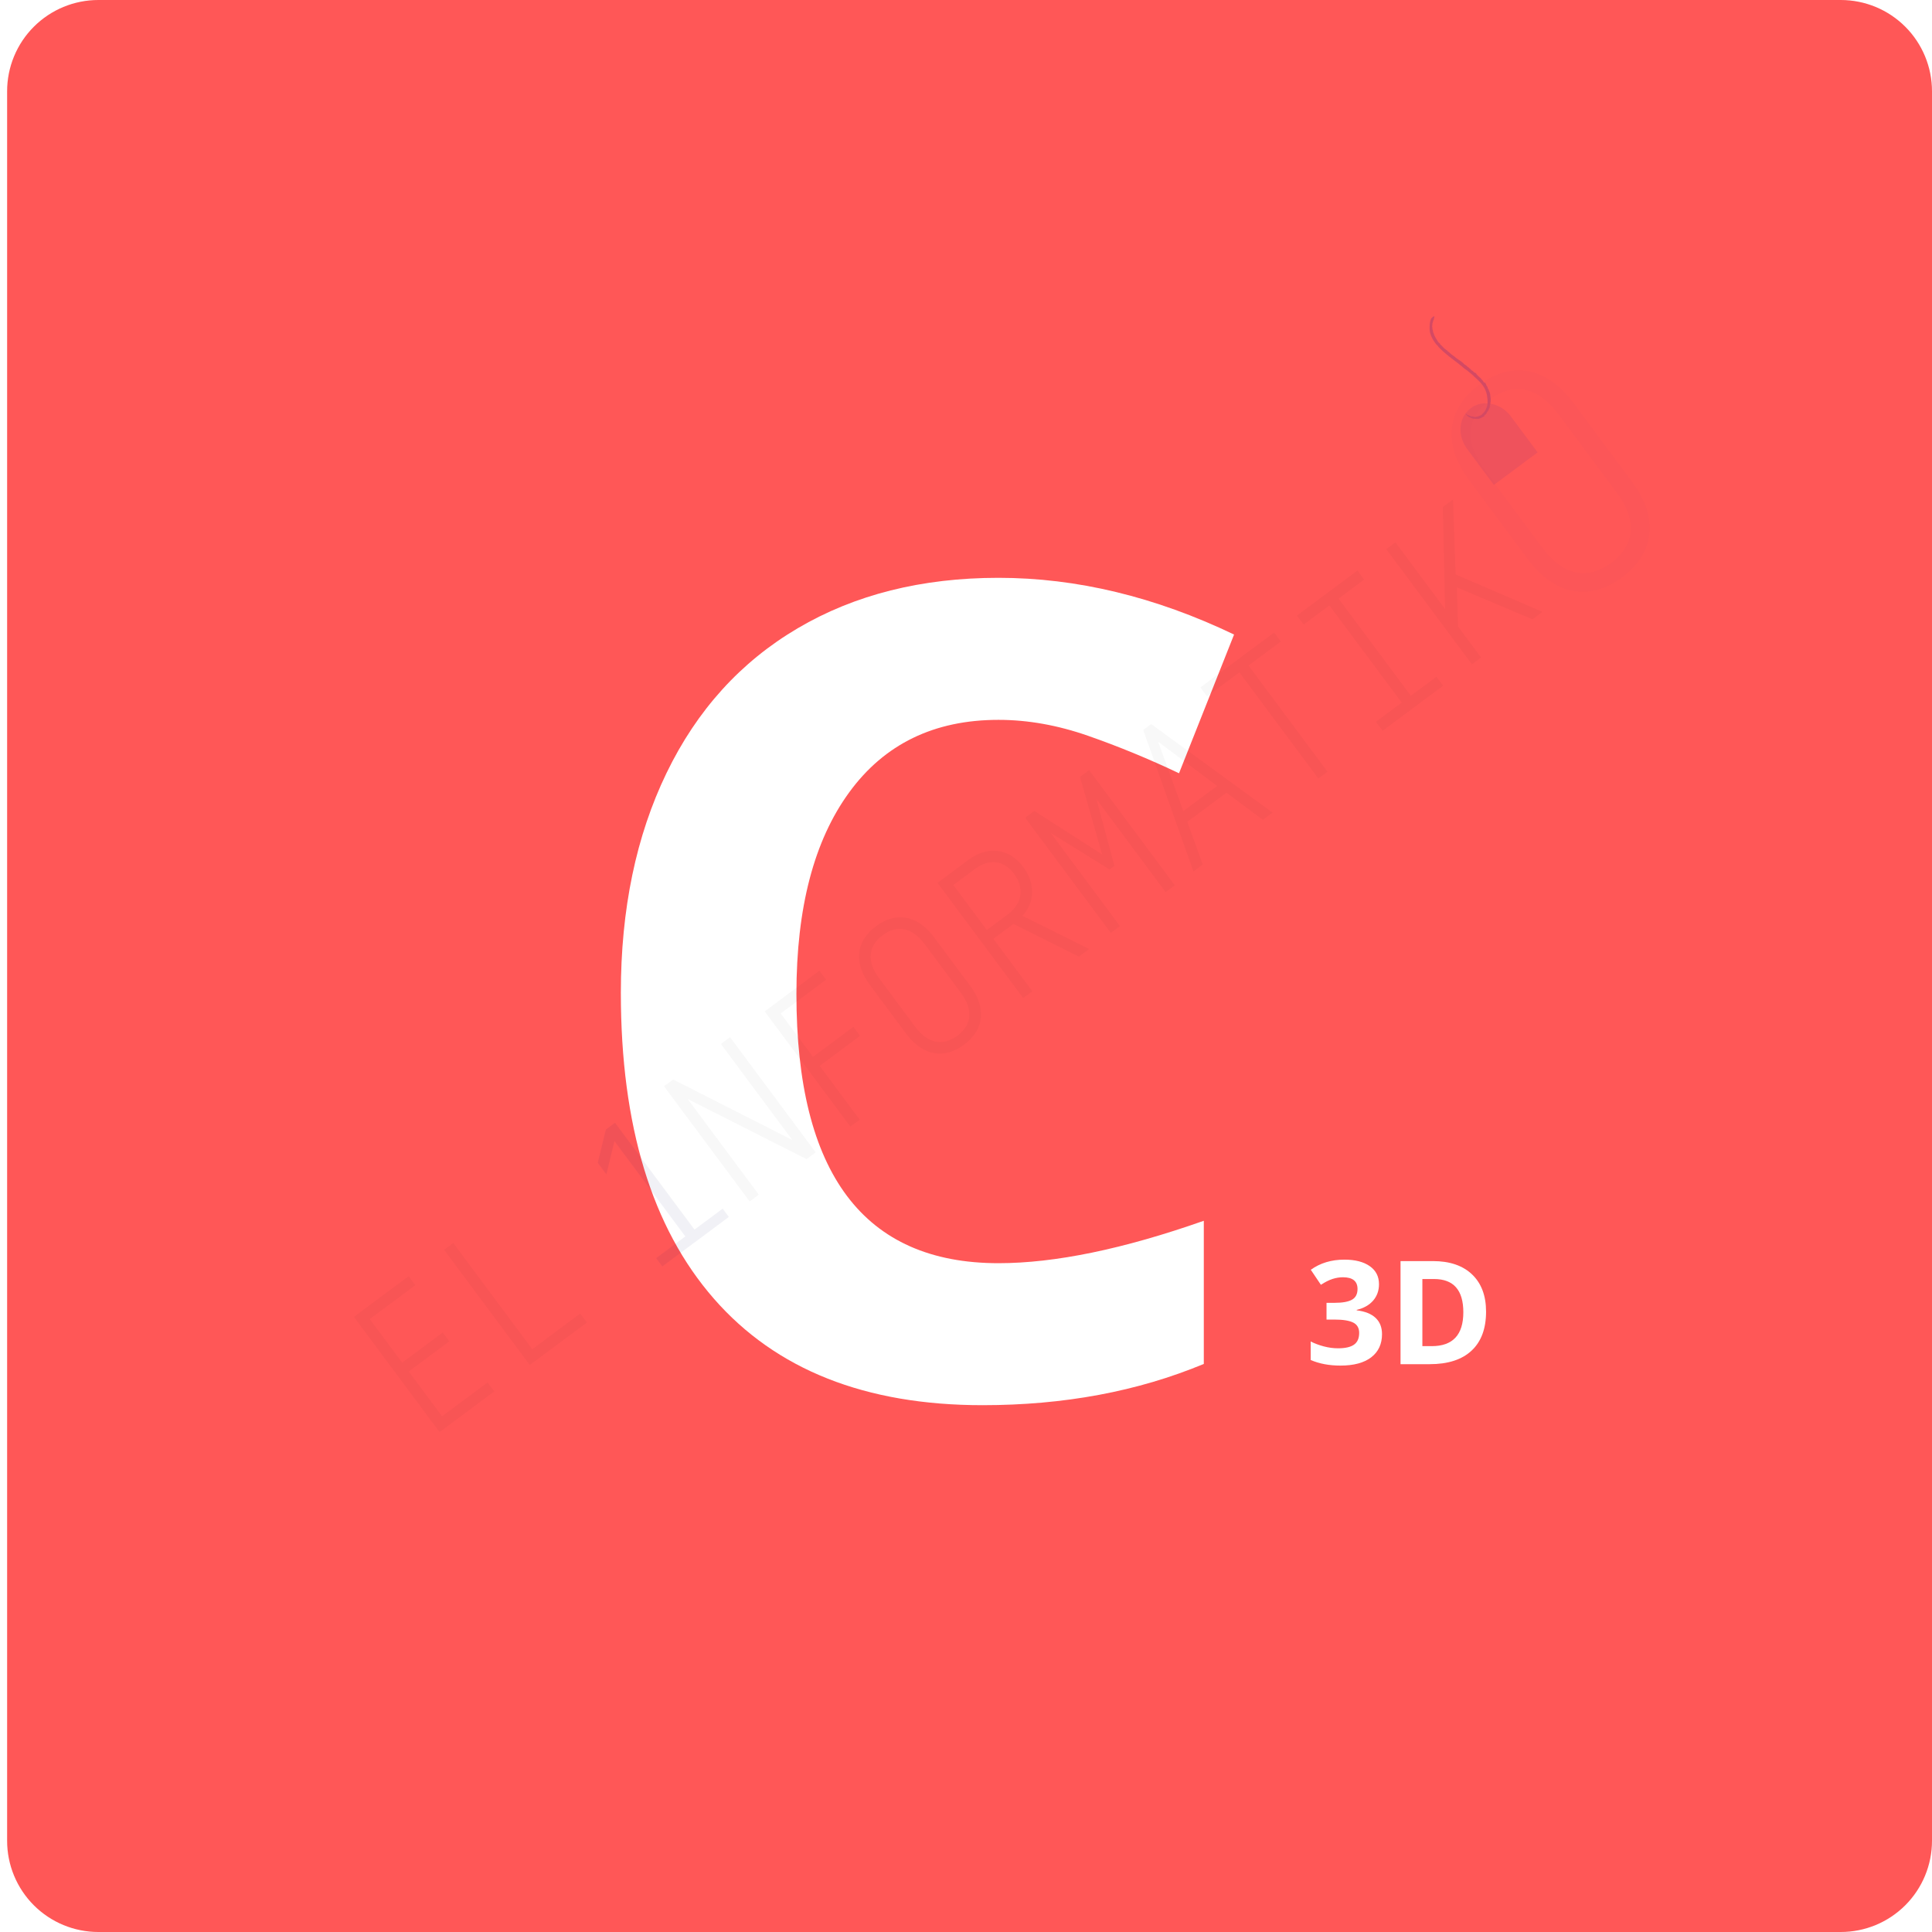 <svg xmlns="http://www.w3.org/2000/svg" xmlns:xlink="http://www.w3.org/1999/xlink" width="1080" zoomAndPan="magnify" viewBox="0 0 810 810" height="1080" preserveAspectRatio="xMidYMid meet" version="1.0"><defs><filter x="0%" y="0%" width="100%" height="100%" id="b5013246a5"><feColorMatrix values="0 0 0 0 1 0 0 0 0 1 0 0 0 0 1 0 0 0 1 0" color-interpolation-filters="sRGB"/></filter><g/><clipPath id="50e9b4f64b"><path d="M 2.984 0 L 810 0 L 810 810 L 2.984 810 Z M 2.984 0 " clip-rule="nonzero"/></clipPath><clipPath id="61133cd2c6"><path d="M 41.234 0 L 771.75 0 C 781.895 0 791.625 4.031 798.797 11.203 C 805.969 18.375 810 28.105 810 38.25 L 810 771.75 C 810 781.895 805.969 791.625 798.797 798.797 C 791.625 805.969 781.895 810 771.75 810 L 41.234 810 C 31.09 810 21.359 805.969 14.188 798.797 C 7.016 791.625 2.984 781.895 2.984 771.75 L 2.984 38.25 C 2.984 28.105 7.016 18.375 14.188 11.203 C 21.359 4.031 31.09 0 41.234 0 Z M 41.234 0 " clip-rule="nonzero"/></clipPath><mask id="df6b0bc85b"><g filter="url(#b5013246a5)"><rect x="-81" width="972" fill="#000000" y="-81" height="972" fill-opacity="0.17"/></g></mask><mask id="119f322a2f"><g filter="url(#b5013246a5)"><rect x="-276.2" width="1166.4" fill="#000000" y="-287.2" height="1166.4" fill-opacity="0.17"/></g></mask><clipPath id="2615e42552"><rect x="0" width="548" y="0" height="450"/></clipPath><mask id="44b6f7bdfa"><g filter="url(#b5013246a5)"><rect x="-276.2" width="1166.4" fill="#000000" y="-287.2" height="1166.4" fill-opacity="0.2"/></g></mask><clipPath id="06d41caff2"><rect x="0" width="112" y="0" height="126"/></clipPath><clipPath id="fe0088146c"><path d="M 471 4 L 650.559 4 L 650.559 208 L 471 208 Z M 471 4 " clip-rule="nonzero"/></clipPath><mask id="eafb770fb7"><g filter="url(#b5013246a5)"><rect x="-276.2" width="1166.4" fill="#000000" y="-287.2" height="1166.4" fill-opacity="0.07"/></g></mask><clipPath id="76d8c4e1bb"><rect x="0" width="180" y="0" height="204"/></clipPath><clipPath id="e9f4076f22"><path d="M 509 38 L 510 38 L 510 39 L 509 39 Z M 509 38 " clip-rule="nonzero"/></clipPath><clipPath id="a0ce2bde41"><path d="M 502.496 23.281 L 536.574 36.508 L 524.008 68.883 L 489.926 55.656 Z M 502.496 23.281 " clip-rule="nonzero"/></clipPath><clipPath id="e7023903c3"><path d="M 502.496 23.281 L 536.574 36.508 L 524.008 68.883 L 489.926 55.656 Z M 502.496 23.281 " clip-rule="nonzero"/></clipPath><clipPath id="483392d738"><path d="M 524 51 L 525 51 L 525 52 L 524 52 Z M 524 51 " clip-rule="nonzero"/></clipPath><clipPath id="e107e879f8"><path d="M 502.496 23.281 L 536.574 36.508 L 524.008 68.883 L 489.926 55.656 Z M 502.496 23.281 " clip-rule="nonzero"/></clipPath><clipPath id="65e69da23b"><path d="M 502.496 23.281 L 536.574 36.508 L 524.008 68.883 L 489.926 55.656 Z M 502.496 23.281 " clip-rule="nonzero"/></clipPath><clipPath id="37e82d4689"><path d="M 526 54 L 527 54 L 527 55 L 526 55 Z M 526 54 " clip-rule="nonzero"/></clipPath><clipPath id="84802cf911"><path d="M 502.496 23.281 L 536.574 36.508 L 524.008 68.883 L 489.926 55.656 Z M 502.496 23.281 " clip-rule="nonzero"/></clipPath><clipPath id="af50fc213c"><path d="M 502.496 23.281 L 536.574 36.508 L 524.008 68.883 L 489.926 55.656 Z M 502.496 23.281 " clip-rule="nonzero"/></clipPath><clipPath id="0997611a38"><path d="M 519 46 L 520 46 L 520 47 L 519 47 Z M 519 46 " clip-rule="nonzero"/></clipPath><clipPath id="326d5358e6"><path d="M 502.496 23.281 L 536.574 36.508 L 524.008 68.883 L 489.926 55.656 Z M 502.496 23.281 " clip-rule="nonzero"/></clipPath><clipPath id="995cd6a04c"><path d="M 502.496 23.281 L 536.574 36.508 L 524.008 68.883 L 489.926 55.656 Z M 502.496 23.281 " clip-rule="nonzero"/></clipPath><clipPath id="2d8e5a2852"><path d="M 505 34 L 506 34 L 506 35 L 505 35 Z M 505 34 " clip-rule="nonzero"/></clipPath><clipPath id="8a361828d6"><path d="M 502.496 23.281 L 536.574 36.508 L 524.008 68.883 L 489.926 55.656 Z M 502.496 23.281 " clip-rule="nonzero"/></clipPath><clipPath id="d8c47d34be"><path d="M 502.496 23.281 L 536.574 36.508 L 524.008 68.883 L 489.926 55.656 Z M 502.496 23.281 " clip-rule="nonzero"/></clipPath><clipPath id="3739539c2c"><path d="M 518 47 L 519 47 L 519 48 L 518 48 Z M 518 47 " clip-rule="nonzero"/></clipPath><clipPath id="cacaccf131"><path d="M 502.496 23.281 L 536.574 36.508 L 524.008 68.883 L 489.926 55.656 Z M 502.496 23.281 " clip-rule="nonzero"/></clipPath><clipPath id="b7800b16e9"><path d="M 502.496 23.281 L 536.574 36.508 L 524.008 68.883 L 489.926 55.656 Z M 502.496 23.281 " clip-rule="nonzero"/></clipPath><clipPath id="2243bc76ea"><path d="M 502 26 L 503 26 L 503 27 L 502 27 Z M 502 26 " clip-rule="nonzero"/></clipPath><clipPath id="1106fcdd4e"><path d="M 502.496 23.281 L 536.574 36.508 L 524.008 68.883 L 489.926 55.656 Z M 502.496 23.281 " clip-rule="nonzero"/></clipPath><clipPath id="c485f63f30"><path d="M 502.496 23.281 L 536.574 36.508 L 524.008 68.883 L 489.926 55.656 Z M 502.496 23.281 " clip-rule="nonzero"/></clipPath><clipPath id="5a1b35eec3"><path d="M 526 57 L 527 57 L 527 58 L 526 58 Z M 526 57 " clip-rule="nonzero"/></clipPath><clipPath id="2f72424cb9"><path d="M 502.496 23.281 L 536.574 36.508 L 524.008 68.883 L 489.926 55.656 Z M 502.496 23.281 " clip-rule="nonzero"/></clipPath><clipPath id="d24a003d58"><path d="M 502.496 23.281 L 536.574 36.508 L 524.008 68.883 L 489.926 55.656 Z M 502.496 23.281 " clip-rule="nonzero"/></clipPath><clipPath id="4963bf3617"><path d="M 517 65 L 518 65 L 518 66 L 517 66 Z M 517 65 " clip-rule="nonzero"/></clipPath><clipPath id="3a1a58039d"><path d="M 502.496 23.281 L 536.574 36.508 L 524.008 68.883 L 489.926 55.656 Z M 502.496 23.281 " clip-rule="nonzero"/></clipPath><clipPath id="8bb935cf08"><path d="M 502.496 23.281 L 536.574 36.508 L 524.008 68.883 L 489.926 55.656 Z M 502.496 23.281 " clip-rule="nonzero"/></clipPath><clipPath id="6fb62f737c"><path d="M 526 61 L 527 61 L 527 62 L 526 62 Z M 526 61 " clip-rule="nonzero"/></clipPath><clipPath id="4ef096db04"><path d="M 502.496 23.281 L 536.574 36.508 L 524.008 68.883 L 489.926 55.656 Z M 502.496 23.281 " clip-rule="nonzero"/></clipPath><clipPath id="4555876df9"><path d="M 502.496 23.281 L 536.574 36.508 L 524.008 68.883 L 489.926 55.656 Z M 502.496 23.281 " clip-rule="nonzero"/></clipPath><clipPath id="e0bc795359"><path d="M 501 23 L 527 23 L 527 67 L 501 67 Z M 501 23 " clip-rule="nonzero"/></clipPath><clipPath id="a9b49c5175"><path d="M 502.496 23.281 L 536.574 36.508 L 524.008 68.883 L 489.926 55.656 Z M 502.496 23.281 " clip-rule="nonzero"/></clipPath><clipPath id="750a5de1fd"><path d="M 502.496 23.281 L 536.574 36.508 L 524.008 68.883 L 489.926 55.656 Z M 502.496 23.281 " clip-rule="nonzero"/></clipPath><clipPath id="30abae6d1e"><path d="M 502 28 L 503 28 L 503 29 L 502 29 Z M 502 28 " clip-rule="nonzero"/></clipPath><clipPath id="4c95ab92b1"><path d="M 502.496 23.281 L 536.574 36.508 L 524.008 68.883 L 489.926 55.656 Z M 502.496 23.281 " clip-rule="nonzero"/></clipPath><clipPath id="6e9740aba9"><path d="M 502.496 23.281 L 536.574 36.508 L 524.008 68.883 L 489.926 55.656 Z M 502.496 23.281 " clip-rule="nonzero"/></clipPath><clipPath id="f7a030c45f"><path d="M 526 60 L 527 60 L 527 61 L 526 61 Z M 526 60 " clip-rule="nonzero"/></clipPath><clipPath id="8537688f8c"><path d="M 502.496 23.281 L 536.574 36.508 L 524.008 68.883 L 489.926 55.656 Z M 502.496 23.281 " clip-rule="nonzero"/></clipPath><clipPath id="0520a791c9"><path d="M 502.496 23.281 L 536.574 36.508 L 524.008 68.883 L 489.926 55.656 Z M 502.496 23.281 " clip-rule="nonzero"/></clipPath><clipPath id="1afaa8839b"><path d="M 518 65 L 519 65 L 519 66 L 518 66 Z M 518 65 " clip-rule="nonzero"/></clipPath><clipPath id="fd272e81d7"><path d="M 502.496 23.281 L 536.574 36.508 L 524.008 68.883 L 489.926 55.656 Z M 502.496 23.281 " clip-rule="nonzero"/></clipPath><clipPath id="bb4db93125"><path d="M 502.496 23.281 L 536.574 36.508 L 524.008 68.883 L 489.926 55.656 Z M 502.496 23.281 " clip-rule="nonzero"/></clipPath><clipPath id="617364f29c"><path d="M 525 63 L 526 63 L 526 64 L 525 64 Z M 525 63 " clip-rule="nonzero"/></clipPath><clipPath id="c9f7fc35c1"><path d="M 502.496 23.281 L 536.574 36.508 L 524.008 68.883 L 489.926 55.656 Z M 502.496 23.281 " clip-rule="nonzero"/></clipPath><clipPath id="c3f46a0e13"><path d="M 502.496 23.281 L 536.574 36.508 L 524.008 68.883 L 489.926 55.656 Z M 502.496 23.281 " clip-rule="nonzero"/></clipPath><clipPath id="f0d0bdbaa7"><path d="M 521 66 L 522 66 L 522 67 L 521 67 Z M 521 66 " clip-rule="nonzero"/></clipPath><clipPath id="544bd945c6"><path d="M 502.496 23.281 L 536.574 36.508 L 524.008 68.883 L 489.926 55.656 Z M 502.496 23.281 " clip-rule="nonzero"/></clipPath><clipPath id="b7a5b9fb87"><path d="M 502.496 23.281 L 536.574 36.508 L 524.008 68.883 L 489.926 55.656 Z M 502.496 23.281 " clip-rule="nonzero"/></clipPath><clipPath id="3cb0cae80b"><path d="M 517 64 L 518 64 L 518 65 L 517 65 Z M 517 64 " clip-rule="nonzero"/></clipPath><clipPath id="207161f8d4"><path d="M 502.496 23.281 L 536.574 36.508 L 524.008 68.883 L 489.926 55.656 Z M 502.496 23.281 " clip-rule="nonzero"/></clipPath><clipPath id="070cb4ea72"><path d="M 502.496 23.281 L 536.574 36.508 L 524.008 68.883 L 489.926 55.656 Z M 502.496 23.281 " clip-rule="nonzero"/></clipPath><clipPath id="96d3f35159"><path d="M 517 65 L 518 65 L 518 66 L 517 66 Z M 517 65 " clip-rule="nonzero"/></clipPath><clipPath id="d2f4c38774"><path d="M 502.496 23.281 L 536.574 36.508 L 524.008 68.883 L 489.926 55.656 Z M 502.496 23.281 " clip-rule="nonzero"/></clipPath><clipPath id="f79d172bc4"><path d="M 502.496 23.281 L 536.574 36.508 L 524.008 68.883 L 489.926 55.656 Z M 502.496 23.281 " clip-rule="nonzero"/></clipPath><mask id="333d3cc1ab"><g filter="url(#b5013246a5)"><rect x="-276.2" width="1166.4" fill="#000000" y="-287.2" height="1166.4" fill-opacity="0.38"/></g></mask><clipPath id="19056975ec"><path d="M 5 5 L 37.879 5 L 37.879 39.52 L 5 39.52 Z M 5 5 " clip-rule="nonzero"/></clipPath><clipPath id="f71ac1f59c"><path d="M 0.457 13.945 L 18.793 0.309 L 37.699 25.734 L 19.367 39.367 Z M 0.457 13.945 " clip-rule="nonzero"/></clipPath><clipPath id="3e90bb2a6a"><path d="M 7.008 9.984 C 7.684 8.934 8.582 7.902 9.629 7.125 C 10.68 6.344 11.836 5.793 13.031 5.457 C 13.059 5.453 13.078 5.438 13.105 5.434 C 17.656 4.258 23.016 6.094 26.332 10.449 L 37.652 25.672 L 19.32 39.305 L 8.008 24.094 C 4.766 19.633 4.508 14 7.008 9.984 Z M 7.008 9.984 " clip-rule="nonzero"/></clipPath><clipPath id="18e27bd3ad"><rect x="0" width="38" y="0" height="40"/></clipPath><clipPath id="feb6199b6c"><rect x="0" width="651" y="0" height="556"/></clipPath></defs><rect x="-81" width="972" fill="#ffffff" y="-81" height="972" fill-opacity="1"/><rect x="-81" width="972" fill="#ffffff" y="-81" height="972" fill-opacity="1"/><g clip-path="url(#50e9b4f64b)"><g clip-path="url(#61133cd2c6)"><path fill="#ff5757" d="M 2.984 0 L 810 0 L 810 810.168 L 2.984 810.168 Z M 2.984 0 " fill-opacity="1" fill-rule="nonzero"/></g></g><g fill="#ffffff" fill-opacity="1"><g transform="translate(232.825, 584.521)"><g><path d="M 185.781 -282.719 C 158.852 -282.719 138.004 -272.598 123.234 -252.359 C 108.461 -232.129 101.078 -203.938 101.078 -167.781 C 101.078 -92.539 129.312 -54.922 185.781 -54.922 C 209.477 -54.922 238.176 -60.848 271.875 -72.703 L 271.875 -12.688 C 244.176 -1.156 213.25 4.609 179.094 4.609 C 130.008 4.609 92.469 -10.273 66.469 -40.047 C 40.469 -69.816 27.469 -112.551 27.469 -168.25 C 27.469 -203.32 33.852 -234.051 46.625 -260.438 C 59.395 -286.832 77.738 -307.066 101.656 -321.141 C 125.582 -335.223 153.625 -342.266 185.781 -342.266 C 218.551 -342.266 251.477 -334.336 284.562 -318.484 L 261.484 -260.328 C 248.867 -266.328 236.176 -271.555 223.406 -276.016 C 210.633 -280.484 198.094 -282.719 185.781 -282.719 Z M 185.781 -282.719 "/></g></g></g><g fill="#ffffff" fill-opacity="1"><g transform="translate(547.197, 571.937)"><g><path d="M 30.953 -33.547 C 30.953 -30.848 30.133 -28.551 28.5 -26.656 C 26.863 -24.77 24.566 -23.473 21.609 -22.766 L 21.609 -22.578 C 25.098 -22.148 27.738 -21.094 29.531 -19.406 C 31.32 -17.719 32.219 -15.445 32.219 -12.594 C 32.219 -8.438 30.707 -5.195 27.688 -2.875 C 24.676 -0.562 20.375 0.594 14.781 0.594 C 10.094 0.594 5.938 -0.188 2.312 -1.75 L 2.312 -9.516 C 3.977 -8.672 5.816 -7.984 7.828 -7.453 C 9.836 -6.922 11.828 -6.656 13.797 -6.656 C 16.816 -6.656 19.047 -7.164 20.484 -8.188 C 21.922 -9.207 22.641 -10.852 22.641 -13.125 C 22.641 -15.156 21.812 -16.594 20.156 -17.438 C 18.5 -18.281 15.859 -18.703 12.234 -18.703 L 8.953 -18.703 L 8.953 -25.719 L 12.297 -25.719 C 15.641 -25.719 18.082 -26.156 19.625 -27.031 C 21.176 -27.906 21.953 -29.406 21.953 -31.531 C 21.953 -34.801 19.906 -36.438 15.812 -36.438 C 14.395 -36.438 12.953 -36.203 11.484 -35.734 C 10.016 -35.266 8.383 -34.445 6.594 -33.281 L 2.359 -39.578 C 6.305 -42.41 11.008 -43.828 16.469 -43.828 C 20.938 -43.828 24.469 -42.922 27.062 -41.109 C 29.656 -39.297 30.953 -36.773 30.953 -33.547 Z M 30.953 -33.547 "/></g></g></g><g fill="#ffffff" fill-opacity="1"><g transform="translate(581.742, 571.937)"><g><path d="M 41.297 -22.016 C 41.297 -14.898 39.27 -9.453 35.219 -5.672 C 31.164 -1.891 25.316 0 17.672 0 L 5.438 0 L 5.438 -43.219 L 19 -43.219 C 26.051 -43.219 31.531 -41.352 35.438 -37.625 C 39.344 -33.895 41.297 -28.691 41.297 -22.016 Z M 31.766 -21.781 C 31.766 -31.062 27.672 -35.703 19.484 -35.703 L 14.594 -35.703 L 14.594 -7.562 L 18.531 -7.562 C 27.352 -7.562 31.766 -12.301 31.766 -21.781 Z M 31.766 -21.781 "/></g></g></g><g mask="url(#df6b0bc85b)"><g transform="matrix(1, 0, 0, 1, 98, 109)"><g clip-path="url(#feb6199b6c)"><g mask="url(#119f322a2f)"><g transform="matrix(1, 0, 0, 1, 29, 81)"><g clip-path="url(#2615e42552)"><g fill="#000000" fill-opacity="1"><g transform="translate(48.869, 416.658)"><g><path d="M -27.469 -54.539 L 8.43 -6.27 L 31.34 -23.309 L 28.555 -27.055 L 9.461 -12.855 L -4.523 -31.66 L 12.48 -44.305 L 9.746 -47.977 L -7.254 -35.332 L -20.863 -53.633 L -1.773 -67.832 L -4.559 -71.578 Z M -27.469 -54.539 "/></g></g></g><g fill="#000000" fill-opacity="1"><g transform="translate(86.612, 388.588)"><g><path d="M -27.398 -54.594 L 8.5 -6.324 L 32.418 -24.109 L 29.633 -27.855 L 9.535 -12.91 L -23.578 -57.43 Z M -27.398 -54.594 "/></g></g></g><g fill="#000000" fill-opacity="1"><g transform="translate(124.355, 360.518)"><g/></g></g><g fill="#000000" fill-opacity="1"><g transform="translate(144.523, 345.519)"><g><path d="M 34.078 -25.344 L 31.504 -28.801 L 19.691 -20.016 L -13.637 -64.824 L -17.457 -61.984 L -20.852 -48.047 L -17.262 -43.219 L -13.867 -57.16 L 15.871 -17.176 L 3.625 -8.066 L 6.195 -4.609 Z M 34.078 -25.344 "/></g></g></g><g fill="#000000" fill-opacity="1"><g transform="translate(182.266, 317.449)"><g><path d="M 8.863 -6.59 L -20.984 -46.719 L 28.891 -21.484 L 32.707 -24.324 L -3.191 -72.594 L -7.008 -69.754 L 22.941 -29.484 L -27.039 -54.859 L -30.855 -52.02 L 5.043 -3.75 Z M 8.863 -6.59 "/></g></g></g><g fill="#000000" fill-opacity="1"><g transform="translate(220.009, 289.379)"><g><path d="M -26.391 -55.344 L 9.512 -7.074 L 13.398 -9.965 L -3.371 -32.516 L 13.559 -45.105 L 10.773 -48.852 L -6.156 -36.262 L -19.711 -54.488 L -0.691 -68.633 L -3.48 -72.379 Z M -26.391 -55.344 "/></g></g></g><g fill="#000000" fill-opacity="1"><g transform="translate(257.752, 261.309)"><g><path d="M 19.41 -13.316 C 28.129 -19.801 28.703 -28.957 22.008 -37.961 L 6.844 -58.352 C 0.145 -67.355 -8.789 -69.438 -17.504 -62.957 C -26.152 -56.527 -26.727 -47.371 -20.027 -38.363 L -4.867 -17.977 C 1.832 -8.973 10.766 -6.887 19.41 -13.316 Z M 16.625 -17.062 C 10.574 -12.562 4.203 -13.758 -1.047 -20.816 L -16.211 -41.203 C -21.461 -48.266 -20.77 -54.707 -14.719 -59.211 C -8.594 -63.766 -2.297 -62.516 2.953 -55.457 L 18.117 -35.07 C 23.367 -28.008 22.75 -21.617 16.625 -17.062 Z M 16.625 -17.062 "/></g></g></g><g fill="#000000" fill-opacity="1"><g transform="translate(295.495, 233.239)"><g><path d="M 34.078 -25.344 L 6.156 -39.266 C 11.441 -45.098 11.617 -52.836 6.418 -59.824 C 0.688 -67.535 -8.234 -68.844 -16.52 -62.684 L -29.414 -53.09 L 6.484 -4.82 L 10.301 -7.66 L -6.039 -29.637 L 2.391 -35.902 L 29.828 -22.184 Z M -13.734 -58.938 C -7.824 -63.328 -1.633 -62.676 2.652 -56.914 C 7.207 -50.789 5.996 -44.293 0.016 -39.848 L -8.773 -33.309 L -22.809 -52.184 Z M -13.734 -58.938 "/></g></g></g><g fill="#000000" fill-opacity="1"><g transform="translate(333.238, 205.17)"><g><path d="M 9.293 -6.91 L -19.746 -45.961 L 4.953 -30.652 L 6.973 -32.152 L -0.582 -60.211 L 28.457 -21.164 L 32.277 -24.004 L -3.621 -72.273 L -7.441 -69.434 L 1.891 -36.875 L -26.605 -55.18 L -30.422 -52.34 L 5.477 -4.07 Z M 9.293 -6.91 "/></g></g></g><g fill="#000000" fill-opacity="1"><g transform="translate(370.98, 177.1)"><g><path d="M 35.52 -26.414 L -15.367 -63.539 L -18.68 -61.074 L 2.379 -1.77 L 6.27 -4.66 L -0.215 -22.555 L 16.211 -34.77 L 31.484 -23.414 Z M 12.328 -37.59 L -1.867 -27.031 L -12.469 -56.184 Z M 12.328 -37.59 "/></g></g></g><g fill="#000000" fill-opacity="1"><g transform="translate(408.723, 149.03)"><g><path d="M -32.441 -50.84 L -29.656 -47.094 L -16.109 -57.168 L 17.004 -12.645 L 20.82 -15.484 L -12.293 -60.008 L 1.254 -70.082 L -1.535 -73.828 Z M -32.441 -50.84 "/></g></g></g><g fill="#000000" fill-opacity="1"><g transform="translate(446.466, 120.96)"><g><path d="M -29.703 -52.879 L -26.918 -49.133 L -16.109 -57.168 L 14.215 -16.391 L 3.41 -8.355 L 6.195 -4.609 L 31.555 -23.469 L 28.77 -27.215 L 18.035 -19.23 L -12.293 -60.008 L -1.559 -67.992 L -4.344 -71.738 Z M -29.703 -52.879 "/></g></g></g><g fill="#000000" fill-opacity="1"><g transform="translate(484.209, 92.89)"><g><path d="M -0.945 -42.039 L -2.039 -73.453 L -6.289 -70.289 L -5.328 -27.477 L -26.172 -55.504 L -29.992 -52.664 L 5.906 -4.395 L 9.727 -7.234 L 0.027 -20.273 L -0.391 -36.633 L 31.266 -23.254 L 35.445 -26.363 Z M -0.945 -42.039 "/></g></g></g></g></g></g><g mask="url(#44b6f7bdfa)"><g transform="matrix(1, 0, 0, 1, 124, 335)"><g clip-path="url(#06d41caff2)"><g fill="#00069f" fill-opacity="1"><g transform="translate(49.431, 91.587)"><g><path d="M 34.078 -25.344 L 31.504 -28.801 L 19.691 -20.016 L -13.637 -64.824 L -17.457 -61.984 L -20.852 -48.047 L -17.262 -43.219 L -13.867 -57.16 L 15.871 -17.176 L 3.625 -8.066 L 6.195 -4.609 Z M 34.078 -25.344 "/></g></g></g></g></g></g><g clip-path="url(#fe0088146c)"><g mask="url(#eafb770fb7)"><g transform="matrix(1, 0, 0, 1, 471, 4)"><g clip-path="url(#76d8c4e1bb)"><g fill="#00069f" fill-opacity="1"><g transform="translate(79.507, 150.701)"><g><path d="M 31.539 -21.637 C 45.703 -32.172 46.637 -47.047 35.758 -61.68 L 11.121 -94.809 C 0.238 -109.441 -14.277 -112.824 -28.441 -102.289 C -42.488 -91.844 -43.426 -76.969 -32.543 -62.336 L -7.906 -29.207 C 2.977 -14.574 17.492 -11.191 31.539 -21.637 Z M 27.012 -27.727 C 17.18 -20.414 6.828 -22.352 -1.703 -33.82 L -26.34 -66.949 C -34.871 -78.422 -33.75 -88.891 -23.914 -96.203 C -13.965 -103.602 -3.734 -101.578 4.797 -90.105 L 29.434 -56.98 C 37.969 -45.508 36.961 -35.125 27.012 -27.727 Z M 27.012 -27.727 "/></g></g></g></g></g></g></g><g clip-path="url(#e9f4076f22)"><g clip-path="url(#a0ce2bde41)"><g clip-path="url(#e7023903c3)"><path fill="#00069f" d="M 509.18 38.43 C 509.16 38.41 509.148 38.406 509.18 38.43 Z M 509.18 38.43 " fill-opacity="1" fill-rule="nonzero"/></g></g></g><g clip-path="url(#483392d738)"><g clip-path="url(#e107e879f8)"><g clip-path="url(#65e69da23b)"><path fill="#00069f" d="M 524.621 51.465 L 524.637 51.48 C 524.656 51.48 524.676 51.484 524.695 51.488 Z M 524.621 51.465 " fill-opacity="1" fill-rule="nonzero"/></g></g></g><g clip-path="url(#37e82d4689)"><g clip-path="url(#84802cf911)"><g clip-path="url(#af50fc213c)"><path fill="#00069f" d="M 526.172 54.496 L 526.176 54.516 C 526.188 54.512 526.195 54.512 526.172 54.496 Z M 526.172 54.496 " fill-opacity="1" fill-rule="nonzero"/></g></g></g><g clip-path="url(#0997611a38)"><g clip-path="url(#326d5358e6)"><g clip-path="url(#995cd6a04c)"><path fill="#00069f" d="M 519.027 46.242 C 519.047 46.25 519.062 46.258 519.078 46.27 C 519.062 46.254 519.047 46.246 519.027 46.242 Z M 519.027 46.242 " fill-opacity="1" fill-rule="nonzero"/></g></g></g><g clip-path="url(#2d8e5a2852)"><g clip-path="url(#8a361828d6)"><g clip-path="url(#d8c47d34be)"><path fill="#00069f" d="M 505.02 34.406 L 505.027 34.414 C 505.023 34.406 505.02 34.395 505.016 34.383 Z M 505.02 34.406 " fill-opacity="1" fill-rule="nonzero"/><path fill="#00069f" d="M 505.09 34.457 C 505.09 34.473 505.043 34.43 505.027 34.414 C 505.059 34.488 505.102 34.551 505.16 34.602 C 505.176 34.59 505.113 34.508 505.09 34.457 Z M 505.09 34.457 " fill-opacity="1" fill-rule="nonzero"/><path fill="#00069f" d="M 505.082 34.438 C 505.082 34.445 505.086 34.453 505.09 34.457 C 505.086 34.449 505.086 34.441 505.082 34.438 Z M 505.082 34.438 " fill-opacity="1" fill-rule="nonzero"/></g></g></g><g clip-path="url(#3739539c2c)"><g clip-path="url(#cacaccf131)"><g clip-path="url(#b7800b16e9)"><path fill="#00069f" d="M 518.492 47.473 C 518.477 47.465 518.465 47.453 518.453 47.445 C 518.465 47.457 518.477 47.465 518.492 47.473 Z M 518.492 47.473 " fill-opacity="1" fill-rule="nonzero"/></g></g></g><g clip-path="url(#2243bc76ea)"><g clip-path="url(#1106fcdd4e)"><g clip-path="url(#c485f63f30)"><path fill="#00069f" d="M 502.641 26.395 L 502.676 26.422 C 502.668 26.406 502.656 26.398 502.641 26.395 Z M 502.641 26.395 " fill-opacity="1" fill-rule="nonzero"/></g></g></g><g clip-path="url(#5a1b35eec3)"><g clip-path="url(#2f72424cb9)"><g clip-path="url(#d24a003d58)"><path fill="#00069f" d="M 526.934 57.531 C 526.918 57.535 526.91 57.543 526.902 57.551 L 526.898 57.559 Z M 526.934 57.531 " fill-opacity="1" fill-rule="nonzero"/></g></g></g><g clip-path="url(#4963bf3617)"><g clip-path="url(#3a1a58039d)"><g clip-path="url(#8bb935cf08)"><path fill="#00069f" d="M 517.594 65.719 L 517.66 65.719 C 517.641 65.707 517.617 65.703 517.594 65.699 C 517.594 65.707 517.594 65.711 517.594 65.719 Z M 517.594 65.719 " fill-opacity="1" fill-rule="nonzero"/></g></g></g><g clip-path="url(#6fb62f737c)"><g clip-path="url(#4ef096db04)"><g clip-path="url(#4555876df9)"><path fill="#00069f" d="M 526.582 61.785 C 526.59 61.789 526.59 61.801 526.594 61.805 C 526.652 61.641 526.691 61.473 526.719 61.301 L 526.668 61.277 C 526.645 61.445 526.617 61.617 526.582 61.785 Z M 526.582 61.785 " fill-opacity="1" fill-rule="nonzero"/></g></g></g><g clip-path="url(#e0bc795359)"><g clip-path="url(#a9b49c5175)"><g clip-path="url(#750a5de1fd)"><path fill="#00069f" d="M 526.363 62.184 C 526.332 62.293 526.293 62.406 526.254 62.516 C 526.41 62.199 526.473 62.07 526.594 61.809 C 526.59 61.828 526.582 61.84 526.574 61.84 L 526.586 61.793 C 526.555 61.742 526.57 61.559 526.617 61.316 C 526.688 60.977 526.672 60.703 526.801 60.16 L 526.723 60.02 C 526.746 59.883 526.777 59.746 526.793 59.609 L 526.863 59.609 C 526.863 59.711 526.852 59.836 526.848 59.973 C 526.844 60.109 526.836 60.262 526.824 60.414 C 526.801 60.723 526.762 61.043 526.719 61.305 L 526.75 61.316 C 526.805 61.008 526.824 60.652 526.848 60.445 C 526.867 60.359 526.941 60.148 526.98 60.238 C 526.965 60.188 526.953 60.137 526.938 60.086 C 526.953 59.828 526.961 59.633 526.961 59.469 C 526.957 59.305 526.969 59.172 526.965 59.035 C 526.965 58.902 526.969 58.766 526.973 58.598 C 526.977 58.426 526.977 58.223 526.965 57.949 L 526.941 58.047 C 526.898 57.832 526.855 57.625 526.902 57.555 C 526.828 56.906 526.719 56.234 526.691 55.797 L 526.586 55.73 C 526.555 55.594 526.613 55.355 526.48 55.328 L 526.352 55.051 C 526.301 54.867 526.211 54.777 526.18 54.559 L 526.176 54.516 C 526.176 54.52 526.172 54.52 526.172 54.523 C 526.051 54.105 526.109 54.551 525.965 54.082 C 525.961 54.016 525.93 53.965 525.871 53.934 C 525.797 53.887 525.746 53.824 525.719 53.742 L 525.719 53.473 C 525.578 53.059 525.445 53.043 525.129 52.504 C 525 52.227 525.004 52.047 525.188 52.172 C 525.066 52.082 525.035 52.066 525.004 52.035 C 524.973 52.004 524.941 51.961 524.812 51.824 C 524.816 51.754 524.848 51.777 524.926 51.824 C 524.781 51.523 524.777 51.68 524.637 51.48 C 524.527 51.469 524.375 51.484 524.324 51.426 L 524.359 51.516 C 524.152 51.328 523.977 51.117 523.824 50.883 L 523.863 50.863 L 523.648 50.637 L 523.676 50.586 C 523.57 50.477 523.469 50.371 523.363 50.266 L 523.395 50.32 C 523.238 50.172 523.09 50.012 522.953 49.848 L 522.98 49.832 C 522.66 49.367 522.25 49.137 521.773 48.707 L 521.879 48.719 C 521.758 48.527 521.773 48.746 521.602 48.547 L 521.641 48.484 C 521.406 48.402 521.434 48.27 521.344 48.137 L 521.332 48.258 L 521.125 48.043 C 520.902 47.801 521.059 47.82 521.125 47.812 L 520.906 47.719 L 520.93 47.629 C 520.742 47.594 520.82 47.508 520.566 47.363 C 520.57 47.32 520.637 47.355 520.574 47.281 L 520.141 47.062 L 520.387 47.207 L 520.281 47.281 C 519.996 47.156 519.984 47.012 519.805 46.898 L 519.938 46.965 C 519.656 46.766 519.676 46.715 519.547 46.57 C 519.578 46.625 519.625 46.711 519.508 46.633 C 519.426 46.574 519.492 46.566 519.43 46.492 C 519.359 46.539 519.141 46.418 518.992 46.246 C 519.004 46.238 519.016 46.234 519.031 46.238 C 518.969 46.219 518.918 46.18 518.875 46.129 L 518.98 46.098 L 518.777 46.043 C 518.695 45.941 518.512 45.879 518.562 45.84 L 518.633 45.871 C 518.387 45.664 518.141 45.457 517.895 45.254 L 517.93 45.188 C 517.793 45.207 517.543 44.828 517.488 44.949 C 517.391 44.781 516.898 44.547 517.07 44.5 C 516.578 44.105 516.227 44.004 515.66 43.48 C 515.52 43.219 514.902 42.797 514.523 42.488 C 513.73 41.945 513.207 41.609 512.414 41.039 C 512.234 40.793 511.938 40.578 511.633 40.367 C 511.324 40.156 511.012 39.949 510.793 39.715 L 510.617 39.66 C 510.449 39.465 510.262 39.297 510.055 39.148 C 509.816 38.973 509.598 38.773 509.398 38.555 C 509.324 38.512 509.25 38.469 509.18 38.422 C 509.211 38.449 509.219 38.48 509.203 38.52 C 509.098 38.383 508.812 38.195 508.887 38.148 L 508.926 38.168 C 509 38.121 508.516 37.867 508.426 37.691 L 508.441 37.828 L 508.215 37.605 L 508.289 37.648 C 507.82 37.344 507.402 36.98 507.031 36.562 C 506.68 36.164 506.305 35.793 505.898 35.449 C 506.086 35.508 505.691 35.297 505.762 35.211 C 505.66 34.879 505.355 34.785 505.168 34.598 C 505.164 34.602 505.156 34.602 505.141 34.598 C 505.047 34.477 504.957 34.352 504.871 34.227 C 505.145 34.363 504.582 34.031 504.828 34.164 C 504.512 33.656 504.137 33.09 503.801 32.477 C 503.449 31.871 503.18 31.234 502.992 30.562 L 502.973 30.629 C 502.879 30.301 502.742 29.895 502.75 29.629 C 502.75 29.492 502.719 29.367 502.66 29.246 C 502.621 29.16 502.586 29.07 502.555 28.98 C 502.465 28.738 502.547 28.504 502.566 28.527 C 502.527 28.234 502.402 27.953 502.473 27.543 C 502.516 27.469 502.531 27.391 502.523 27.305 C 502.523 27.191 502.531 27.051 502.539 26.914 C 502.539 26.641 502.578 26.387 502.641 26.395 L 502.629 26.391 C 502.652 26.328 502.676 26.266 502.691 26.199 C 502.711 26.137 502.734 26.074 502.75 26.008 C 502.785 25.883 502.809 25.758 502.844 25.625 C 502.879 25.496 502.918 25.371 502.965 25.242 C 503.016 25.109 503.082 24.984 503.156 24.867 C 503.16 24.879 503.164 24.891 503.164 24.902 L 503.18 24.742 C 503.188 24.695 503.199 24.645 503.207 24.594 L 503.266 24.285 L 503.281 24.207 L 503.305 24.129 L 503.348 23.98 L 503.438 23.668 C 503.254 23.68 503.066 23.695 502.871 23.719 C 502.715 23.844 502.562 23.98 502.418 24.125 C 502.27 24.266 502.129 24.418 501.996 24.578 L 501.918 24.766 L 501.852 24.957 C 501.812 25.086 501.766 25.215 501.727 25.34 L 501.625 25.73 C 501.609 25.797 501.59 25.859 501.578 25.926 L 501.543 26.125 C 501.445 26.645 501.395 27.172 501.391 27.703 C 501.324 28.547 501.359 29.387 501.5 30.223 C 501.531 30.348 501.559 30.473 501.59 30.594 L 501.699 30.965 L 501.754 31.148 L 501.82 31.328 L 501.949 31.691 C 502.137 32.164 502.352 32.629 502.594 33.074 C 503.078 33.953 503.641 34.777 504.285 35.547 C 504.398 35.637 504.52 35.723 504.633 35.809 C 504.941 36.309 505.398 36.789 505.879 37.25 C 506.359 37.715 506.867 38.156 507.285 38.609 L 507.359 38.562 C 507.621 38.789 507.57 38.812 507.625 38.879 C 510.055 40.973 512.754 42.828 514.941 44.648 C 515.125 44.859 515.801 45.344 515.934 45.52 C 516.727 46.027 517.48 46.586 518.191 47.203 L 518.156 47.191 L 518.5 47.453 C 518.512 47.469 518.504 47.48 518.492 47.477 C 518.738 47.637 518.969 47.82 519.184 48.027 C 519.426 48.25 519.664 48.496 519.879 48.699 L 519.844 48.688 C 521.145 49.848 522.383 50.949 523.371 52.219 C 523.496 52.379 523.617 52.539 523.73 52.703 C 523.844 52.867 523.949 53.035 524.059 53.199 L 524.211 53.457 L 524.289 53.586 L 524.5 53.984 C 524.547 54.074 524.586 54.164 524.629 54.258 C 524.801 54.625 524.949 55 525.078 55.383 L 525.168 55.676 L 525.215 55.82 L 525.246 55.969 L 525.324 56.266 C 525.344 56.363 525.363 56.465 525.391 56.566 C 525.449 56.945 525.5 57.34 525.555 57.742 L 525.586 58.047 L 525.605 58.199 L 525.617 58.355 L 525.645 58.672 L 525.66 58.988 C 525.699 59.832 525.645 60.734 525.387 61.535 C 525.348 61.602 525.277 61.859 525.145 62.191 C 525 62.578 524.812 62.941 524.586 63.285 C 524.355 63.633 524.09 63.949 523.793 64.234 C 523.758 64.266 523.73 64.297 523.699 64.324 L 523.609 64.402 L 523.457 64.535 C 523.367 64.609 523.305 64.66 523.273 64.691 C 523.395 64.645 523.523 64.598 523.645 64.539 C 523.531 64.648 523.41 64.73 523.301 64.812 C 523.191 64.898 523.078 64.965 522.969 65.023 C 522.77 65.141 522.562 65.238 522.352 65.324 C 521.922 65.492 521.484 65.625 521.035 65.723 L 521.09 65.691 C 521.012 65.688 520.961 65.758 520.707 65.793 C 520.629 65.809 520.551 65.812 520.473 65.812 C 520.363 65.816 520.254 65.812 520.145 65.797 L 519.941 65.77 C 519.867 65.758 519.793 65.738 519.707 65.719 C 519.668 65.711 519.625 65.699 519.582 65.688 L 519.449 65.645 L 519.309 65.598 C 519.262 65.582 519.211 65.562 519.16 65.543 L 519.164 65.531 C 519.105 65.531 519.051 65.52 519 65.488 L 519.273 65.617 C 519.184 65.609 519.098 65.609 519 65.605 C 518.895 65.598 518.793 65.582 518.691 65.555 C 518.648 65.527 518.637 65.504 518.637 65.484 L 518.359 65.395 C 518.266 65.359 518.176 65.324 518.086 65.289 C 518.039 65.246 517.996 65.195 517.953 65.152 C 517.781 65.105 517.777 65.277 517.402 64.961 C 517.504 65.148 517.172 64.883 517.191 64.953 C 517.18 64.93 517.141 64.887 517.117 64.848 L 516.906 64.703 C 516.828 64.652 516.75 64.59 516.672 64.535 C 516.594 64.48 516.523 64.422 516.465 64.379 C 516.418 64.344 516.367 64.309 516.316 64.285 L 516.426 64.438 C 516.461 64.48 516.496 64.539 516.547 64.598 L 516.695 64.785 C 516.914 65.043 517.188 65.32 517.309 65.445 C 517.215 65.387 517.164 65.348 517.141 65.332 C 517.113 65.316 517.113 65.324 517.125 65.336 C 517.141 65.348 517.164 65.375 517.191 65.402 C 517.215 65.422 517.238 65.445 517.258 65.469 L 517.297 65.461 C 517.367 65.508 517.43 65.562 517.488 65.629 C 517.52 65.672 517.555 65.707 517.598 65.738 C 517.602 65.73 517.602 65.727 517.598 65.719 L 517.582 65.719 C 517.574 65.703 517.586 65.703 517.598 65.699 C 517.605 65.688 517.617 65.684 517.684 65.719 L 517.668 65.719 C 517.77 65.766 517.941 65.848 518.016 65.883 L 518 65.93 C 518.039 65.93 518.078 65.941 518.113 65.957 C 518.172 65.973 518.227 65.996 518.281 66.02 C 518.344 66.047 518.414 66.082 518.488 66.117 C 518.562 66.148 518.641 66.184 518.723 66.219 C 518.805 66.258 518.883 66.281 518.961 66.32 C 519.039 66.355 519.121 66.387 519.188 66.406 C 519.297 66.445 519.406 66.477 519.52 66.5 C 519.785 66.598 520.133 66.551 520.477 66.566 C 520.613 66.574 520.699 66.57 520.754 66.574 C 520.789 66.574 520.824 66.582 520.855 66.598 C 520.906 66.641 520.969 66.66 521.035 66.652 C 521.387 66.637 520.957 66.602 521.098 66.578 C 521.238 66.582 521.379 66.59 521.52 66.582 C 521.281 66.637 521.418 66.641 521.465 66.652 C 521.555 66.637 521.66 66.621 521.77 66.609 C 521.875 66.594 521.984 66.566 522.086 66.547 C 522.285 66.5 522.449 66.434 522.484 66.371 C 522.961 66.23 522.977 66.258 523.172 66.168 C 523.102 66.184 522.965 66.23 522.957 66.211 C 523.156 66.168 523.035 66.16 522.957 66.188 C 523.082 66.102 523.457 65.973 523.785 65.797 L 523.906 65.738 C 523.945 65.715 523.98 65.691 524.016 65.672 C 524.09 65.629 524.156 65.586 524.211 65.551 C 524.32 65.473 524.387 65.406 524.379 65.375 L 524.395 65.391 C 524.395 65.281 524.254 65.289 524.387 65.121 C 524.43 65.102 524.473 65.078 524.512 65.055 L 524.641 64.887 C 524.766 64.812 524.727 64.871 524.738 64.883 C 524.953 64.613 525.297 64.285 525.543 63.945 L 525.434 64.004 L 525.32 64.055 L 525.098 64.152 L 525.312 63.945 C 525.387 63.867 525.461 63.781 525.531 63.703 C 525.66 63.543 525.75 63.391 525.738 63.348 C 525.793 63.301 525.844 63.246 525.898 63.195 C 525.953 63.125 526 63.066 526.035 63.012 C 526.062 62.969 526.086 62.926 526.109 62.879 C 526.133 62.828 526.148 62.773 526.148 62.715 C 526.148 62.641 526.113 62.609 526.184 62.488 C 526.242 62.387 526.305 62.285 526.363 62.184 Z M 526.363 62.184 " fill-opacity="1" fill-rule="nonzero"/></g></g></g><g clip-path="url(#30abae6d1e)"><g clip-path="url(#4c95ab92b1)"><g clip-path="url(#6e9740aba9)"><path fill="#00069f" d="M 502.566 28.527 L 502.574 28.555 C 502.574 28.547 502.57 28.535 502.566 28.527 Z M 502.566 28.527 " fill-opacity="1" fill-rule="nonzero"/></g></g></g><g clip-path="url(#f7a030c45f)"><g clip-path="url(#8537688f8c)"><g clip-path="url(#0520a791c9)"><path fill="#00069f" d="M 526.977 60.238 L 526.988 60.285 C 526.988 60.266 526.984 60.25 526.977 60.238 Z M 526.977 60.238 " fill-opacity="1" fill-rule="nonzero"/></g></g></g><g clip-path="url(#1afaa8839b)"><g clip-path="url(#fd272e81d7)"><g clip-path="url(#bb4db93125)"><path fill="#00069f" d="M 518.633 65.48 L 518.648 65.484 C 518.656 65.449 518.633 65.453 518.633 65.48 Z M 518.633 65.48 " fill-opacity="1" fill-rule="nonzero"/></g></g></g><g clip-path="url(#617364f29c)"><g clip-path="url(#c9f7fc35c1)"><g clip-path="url(#c3f46a0e13)"><path fill="#00069f" d="M 525.551 63.918 L 525.535 63.938 L 525.629 63.883 Z M 525.551 63.918 " fill-opacity="1" fill-rule="nonzero"/></g></g></g><g clip-path="url(#f0d0bdbaa7)"><g clip-path="url(#544bd945c6)"><g clip-path="url(#b7a5b9fb87)"><path fill="#00069f" d="M 521.387 66.68 C 521.418 66.672 521.441 66.668 521.453 66.664 C 521.469 66.66 521.477 66.652 521.461 66.648 C 521.391 66.66 521.32 66.676 521.25 66.695 C 521.309 66.688 521.352 66.68 521.387 66.68 Z M 521.387 66.68 " fill-opacity="1" fill-rule="nonzero"/></g></g></g><g clip-path="url(#3cb0cae80b)"><g clip-path="url(#207161f8d4)"><g clip-path="url(#070cb4ea72)"><path fill="#00069f" d="M 517.141 64.809 C 517.055 64.746 517.074 64.785 517.113 64.844 C 517.203 64.902 517.27 64.938 517.27 64.938 C 517.227 64.895 517.184 64.852 517.141 64.809 Z M 517.141 64.809 " fill-opacity="1" fill-rule="nonzero"/></g></g></g><g clip-path="url(#96d3f35159)"><g clip-path="url(#d2f4c38774)"><g clip-path="url(#f79d172bc4)"><path fill="#00069f" d="M 517.254 65.465 L 517.211 65.473 C 517.273 65.5 517.273 65.488 517.254 65.465 Z M 517.254 65.465 " fill-opacity="1" fill-rule="nonzero"/></g></g></g><g mask="url(#333d3cc1ab)"><g transform="matrix(1, 0, 0, 1, 509, 55)"><g clip-path="url(#18e27bd3ad)"><g clip-path="url(#19056975ec)"><g clip-path="url(#f71ac1f59c)"><g clip-path="url(#3e90bb2a6a)"><path fill="#00069f" d="M 0.457 13.945 L 18.793 0.309 L 37.645 25.66 L 19.312 39.297 Z M 0.457 13.945 " fill-opacity="1" fill-rule="nonzero"/></g></g></g></g></g></g></g></g></g></svg>